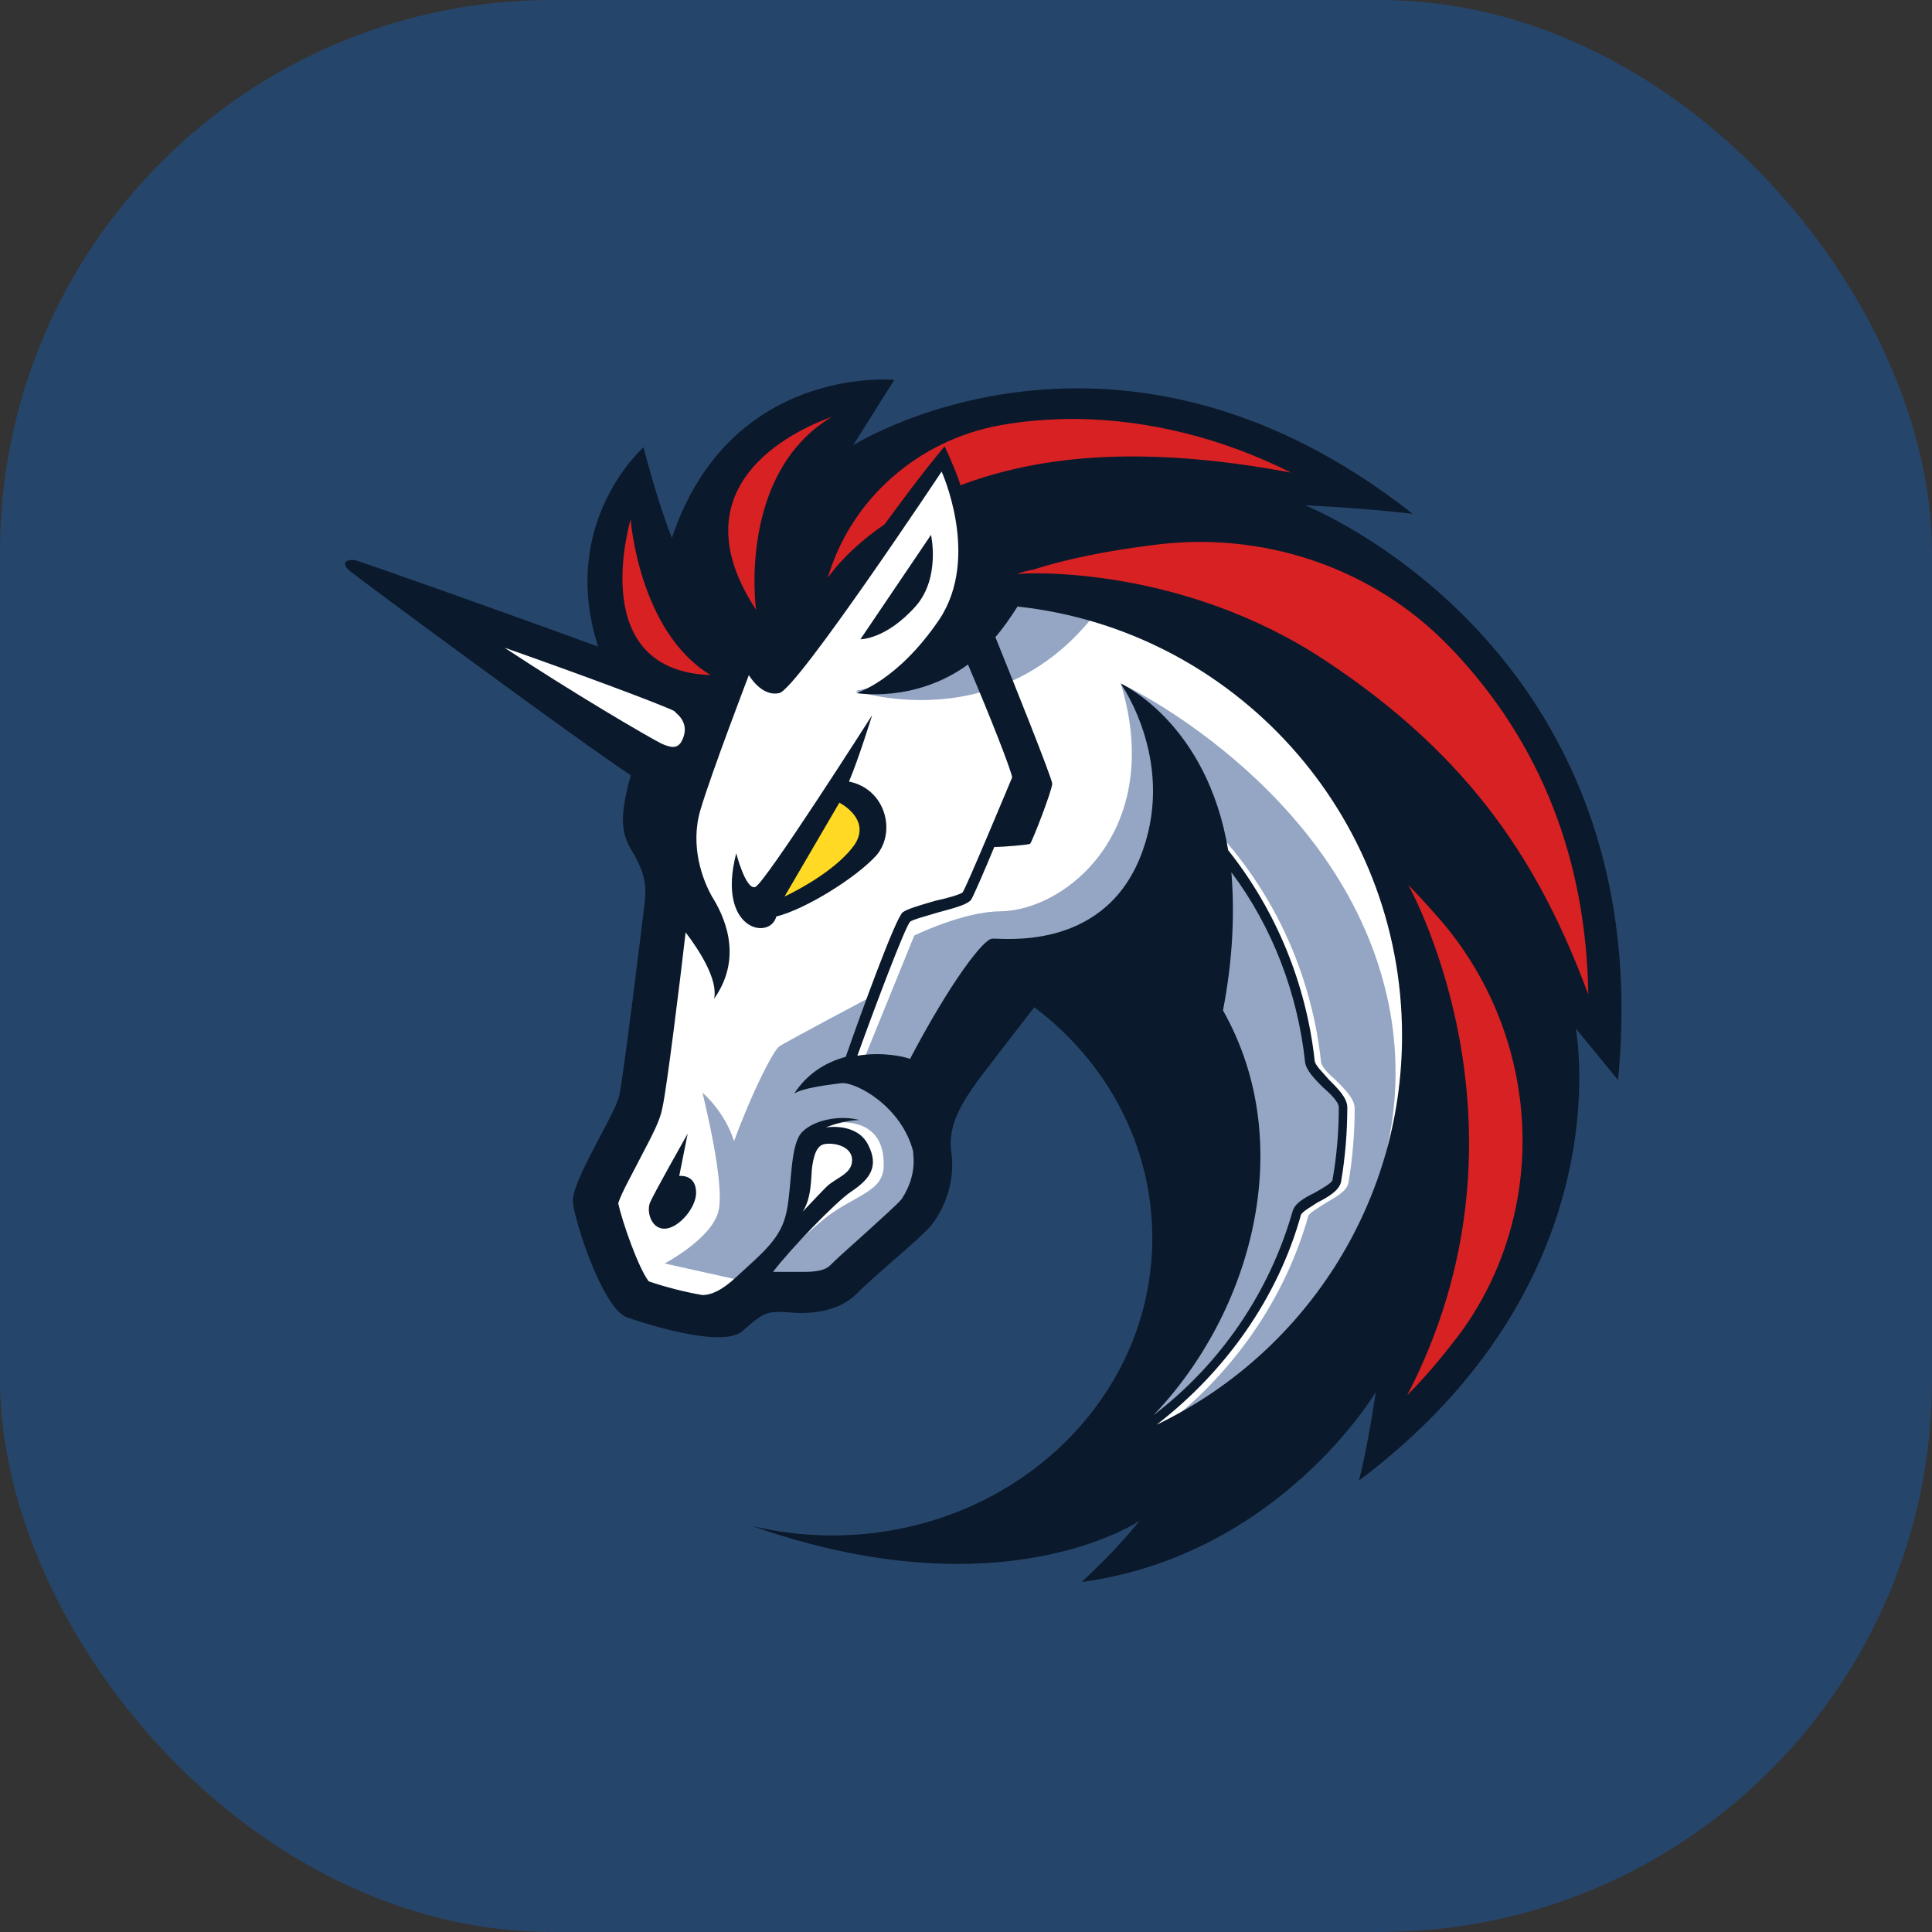 <svg width="56" height="56" viewBox="0 0 56 56" fill="none" xmlns="http://www.w3.org/2000/svg">
<rect x="0" y="0" width="56" height="56" fill="#333333" stroke="none"/>
<g id="Frame 1321314342">
<rect width="56" height="56" rx="16" fill="#26456A"/>
<g id="Group 1321316703">
<path id="Vector" d="M18.806 30.203L19.782 22.837L11.294 16.939L19.05 19.567L20.883 16.756L27.569 12.6L42.32 20.729L43.084 33.137L36.518 42.275L31.328 43.069L34.013 38.148V33.411L32.06 29.714L30.074 28.4L27.02 31.547V34.878L24.639 37.109L21.616 37.476L20.272 38.24L18.073 37.538L17.157 34.236L18.806 31.914V30.203H18.806Z" fill="white"/>
<path id="Vector_2" d="M32.363 16.879C30.746 16.543 28.973 16.634 28.973 16.634C28.973 16.634 28.394 19.324 24.791 20.027C24.821 20.027 29.555 21.647 32.363 16.879ZM33.83 41.267C35.783 39.739 37.25 37.63 37.922 35.247C37.952 35.155 38.225 35.002 38.411 34.88C38.714 34.696 39.02 34.544 39.083 34.299C39.203 33.597 39.266 32.863 39.266 32.129C39.266 31.854 38.99 31.579 38.714 31.304C38.501 31.121 38.288 30.907 38.288 30.754C37.982 27.972 36.701 25.375 34.655 23.481L34.439 23.695C36.425 25.558 37.709 28.096 37.982 30.785C38.012 31.029 38.258 31.273 38.501 31.518C38.714 31.701 38.96 31.977 38.96 32.099C38.96 32.801 38.9 33.504 38.777 34.207C38.747 34.33 38.471 34.452 38.258 34.574C37.952 34.727 37.676 34.88 37.616 35.124C36.874 37.72 35.229 39.965 32.975 41.451C33.371 40.594 34.622 37.814 35.294 36.408L35.174 31.885L31.295 28.125L29.096 28.431L26.684 32.343C26.684 32.343 27.812 33.78 26.225 35.461C24.668 37.111 23.447 37.477 23.447 37.477L22.317 36.866C22.652 36.438 23.324 35.797 23.843 35.369C24.729 34.636 25.615 34.574 25.615 33.78C25.645 32.129 23.874 32.588 23.874 32.588L23.233 33.199L22.958 35.461L21.614 37.141L21.462 37.111L19.263 36.622C19.263 36.622 20.607 35.919 20.82 35.124C21.034 34.36 20.393 31.824 20.362 31.671C20.393 31.701 21.004 32.221 21.278 33.077C21.767 31.732 22.409 30.448 22.592 30.326C22.774 30.204 25.248 28.89 25.248 28.89L24.424 31.06L25.034 30.724L26.501 27.117C26.501 27.117 27.935 26.415 29.003 26.415C30.929 26.384 33.767 24.031 32.486 19.813C32.852 19.965 39.203 23.144 40.304 29.379C41.129 34.177 38.411 38.67 33.83 41.267Z" fill="#94A6C3"/>
<path id="Vector_3" d="M26.56 17.551C27.262 16.726 26.986 15.503 26.986 15.503L24.94 18.529C24.909 18.529 25.673 18.559 26.56 17.551ZM19.688 34.085L19.932 32.862C19.932 32.862 18.925 34.635 18.833 34.879C18.741 35.154 18.894 35.643 19.291 35.613C19.688 35.582 20.177 35.001 20.177 34.574C20.177 34.023 19.688 34.085 19.688 34.085Z" fill="#0A192B"/>
<path id="Vector_4" d="M37.828 14.647C37.828 14.647 39.355 14.709 40.945 14.892C37.372 12.081 33.982 11.256 31.234 11.256C27.445 11.256 24.881 12.814 24.728 12.906L25.921 11.011C25.921 11.011 21.156 10.552 19.476 15.595C19.049 14.526 18.652 12.967 18.652 12.967C18.652 12.967 16.178 15.136 17.338 18.743C14.499 17.704 10.437 16.267 10.285 16.237C10.07 16.206 10.01 16.298 10.01 16.298C10.01 16.298 9.949 16.39 10.132 16.543C10.467 16.818 16.881 21.555 18.285 22.471C17.98 23.572 17.98 24.091 18.285 24.61C18.713 25.313 18.743 25.68 18.682 26.2C18.621 26.719 18.072 31.212 17.949 31.762C17.828 32.312 16.545 34.268 16.606 34.849C16.667 35.43 17.461 37.905 18.164 38.18C18.682 38.363 19.965 38.761 20.82 38.761C21.125 38.761 21.4 38.7 21.523 38.577C22.042 38.119 22.194 38.027 22.561 38.027H22.652C22.804 38.027 22.988 38.058 23.202 38.058C23.69 38.058 24.332 37.966 24.79 37.538C25.462 36.866 26.623 35.949 26.989 35.521C27.445 34.941 27.691 34.146 27.568 33.351C27.478 32.617 27.874 31.976 28.333 31.334C28.912 30.57 29.98 29.195 29.98 29.195C32.089 30.784 33.4 33.198 33.4 35.888C33.4 40.655 29.248 44.506 24.118 44.506C23.324 44.506 22.561 44.415 21.797 44.231C24.149 45.056 26.134 45.331 27.751 45.331C31.201 45.331 33.034 44.078 33.034 44.078C33.034 44.078 32.392 44.904 31.354 45.851H31.387C37.096 45.056 39.877 40.35 39.877 40.35C39.877 40.35 39.661 41.878 39.388 42.917C46.99 37.202 45.708 30.051 45.676 29.806C45.739 29.898 46.503 30.814 46.899 31.303C48.12 18.713 37.828 14.647 37.828 14.647ZM26.134 34.757C26.011 34.909 25.492 35.368 25.126 35.704C24.759 36.041 24.363 36.377 24.057 36.682C23.935 36.805 23.69 36.866 23.324 36.866H22.407C22.866 36.255 24.21 34.849 24.667 34.543C25.217 34.176 25.492 33.81 25.156 33.168C24.82 32.526 23.935 32.679 23.935 32.679C23.935 32.679 24.454 32.465 24.912 32.465C24.332 32.312 23.599 32.465 23.263 32.801C22.896 33.138 22.958 34.329 22.805 35.093C22.653 35.888 22.133 36.285 21.339 37.018C20.911 37.416 20.606 37.538 20.361 37.538C19.833 37.446 19.312 37.313 18.804 37.141C18.5 36.744 18.041 35.43 17.919 34.879C18.011 34.574 18.377 33.932 18.56 33.565C18.927 32.862 19.14 32.465 19.202 32.098C19.323 31.579 19.72 28.369 19.873 27.025C20.27 27.544 20.82 28.401 20.698 28.95C21.584 27.697 20.942 26.475 20.637 25.986C20.361 25.497 19.996 24.519 20.301 23.48C20.606 22.441 21.706 19.568 21.706 19.568C21.706 19.568 22.072 20.209 22.591 20.088C23.11 19.965 27.293 13.669 27.293 13.669C27.293 13.669 28.423 16.145 27.232 17.948C26.011 19.752 24.82 20.088 24.82 20.088C24.82 20.088 26.5 20.393 28.057 19.262C28.699 20.76 29.308 22.319 29.338 22.533C29.248 22.747 28.027 25.68 27.904 25.864C27.844 25.925 27.415 26.047 27.112 26.109C26.59 26.261 26.285 26.352 26.164 26.445C25.951 26.628 24.973 29.317 24.515 30.632C23.965 30.784 23.416 31.09 23.019 31.701C23.233 31.548 23.904 31.456 24.393 31.395C24.82 31.365 26.134 32.068 26.47 33.382V33.443C26.53 33.932 26.377 34.39 26.134 34.757ZM23.263 35.124C23.538 34.726 23.507 34.054 23.538 33.84C23.569 33.627 23.629 33.229 23.874 33.168C24.118 33.106 24.698 33.198 24.698 33.627C24.698 34.023 24.27 34.115 23.965 34.39C23.752 34.605 23.324 35.062 23.263 35.124ZM35.449 29.287C35.752 27.727 35.782 26.383 35.692 25.283C36.883 26.872 37.615 28.798 37.828 30.784C37.861 31.029 38.104 31.273 38.347 31.518C38.563 31.701 38.806 31.945 38.806 32.098C38.806 32.801 38.746 33.503 38.623 34.207C38.593 34.299 38.317 34.452 38.104 34.574C37.798 34.726 37.525 34.879 37.462 35.124C36.788 37.471 35.373 39.539 33.433 41.022C36.271 38.058 37.645 33.168 35.449 29.287ZM33.523 41.297C35.509 39.769 37.036 37.63 37.708 35.215C37.738 35.124 38.014 34.971 38.197 34.849C38.5 34.697 38.806 34.512 38.869 34.268C38.989 33.566 39.052 32.832 39.052 32.098C39.052 31.823 38.776 31.547 38.5 31.273C38.35 31.09 38.104 30.876 38.104 30.722C37.856 28.501 36.988 26.394 35.599 24.642C34.99 20.974 32.545 19.843 32.485 19.813C32.545 19.905 34.135 22.196 33.034 24.886C31.906 27.606 29.005 27.178 28.759 27.208C28.516 27.208 27.568 28.431 26.377 30.693C26.227 30.631 25.584 30.478 24.851 30.601C25.401 29.072 26.224 26.902 26.377 26.719C26.438 26.658 26.896 26.536 27.202 26.444C27.782 26.292 28.057 26.2 28.15 26.077C28.21 25.986 28.516 25.284 28.82 24.55C29.095 24.55 29.797 24.489 29.858 24.458C29.92 24.397 30.499 22.899 30.499 22.716C30.499 22.563 29.308 19.599 28.852 18.468C29.065 18.223 29.278 17.918 29.494 17.581C35.752 18.254 40.639 23.572 40.639 30.02C40.639 34.971 37.738 39.28 33.523 41.297Z" fill="#0A192B"/>
<path id="Vector_5" d="M25.402 24.794C25.981 24.121 25.677 22.869 24.608 22.654C24.883 22.012 25.279 20.73 25.279 20.73C25.279 20.73 22.164 25.619 21.89 25.711C21.615 25.803 21.34 24.733 21.34 24.733C20.761 26.964 22.318 27.27 22.501 26.566C23.355 26.352 24.822 25.436 25.402 24.794Z" fill="#0A192B"/>
<path id="Vector_6" d="M22.741 25.986L24.329 23.266C24.329 23.266 25.245 23.724 24.787 24.458C24.207 25.313 22.741 25.986 22.741 25.986Z" fill="#FFD923"/>
<path id="Vector_7" d="M42.375 38.577C41.916 39.189 41.397 39.831 40.788 40.442C44.727 32.862 40.971 25.925 40.818 25.649C41.091 25.925 41.367 26.23 41.61 26.506C44.634 29.867 45 34.91 42.375 38.577ZM46.038 28.828C44.664 25.131 42.711 21.982 38.406 19.14C34.251 16.39 29.793 16.604 29.547 16.634H29.487C29.64 16.573 29.793 16.543 29.946 16.512C30.891 16.206 32.115 15.962 33.336 15.81C36.573 15.351 39.84 16.451 42.069 18.804L42.129 18.865C44.664 21.555 45.978 24.916 46.038 28.828ZM37.428 13.7C32.877 12.845 29.946 13.273 27.838 14.067C27.777 13.823 27.562 13.333 27.381 12.937C26.739 13.701 26.067 14.617 25.64 15.198C24.479 15.993 23.991 16.756 23.991 16.756C24.662 14.464 26.616 12.753 28.998 12.325C29.67 12.203 30.405 12.142 31.197 12.142C33.306 12.172 35.412 12.692 37.428 13.701V13.7ZM20.601 19.568C17.028 19.446 18.219 15.289 18.28 15.045C18.28 15.076 18.524 18.315 20.601 19.569V19.568ZM24.113 12.081C21.364 13.731 21.914 17.674 21.914 17.674C19.288 13.67 23.899 12.172 24.113 12.081Z" fill="#D82122"/>
<path id="Vector_8" d="M19.6 20.668C19.783 20.82 19.967 21.096 19.753 21.493C19.631 21.707 19.448 21.676 19.173 21.554C18.806 21.371 16.607 20.087 14.623 18.773C16.883 19.568 19.173 20.424 19.539 20.607L19.601 20.668L19.6 20.668Z" fill="white"/>
</g>
</g>
</svg>
